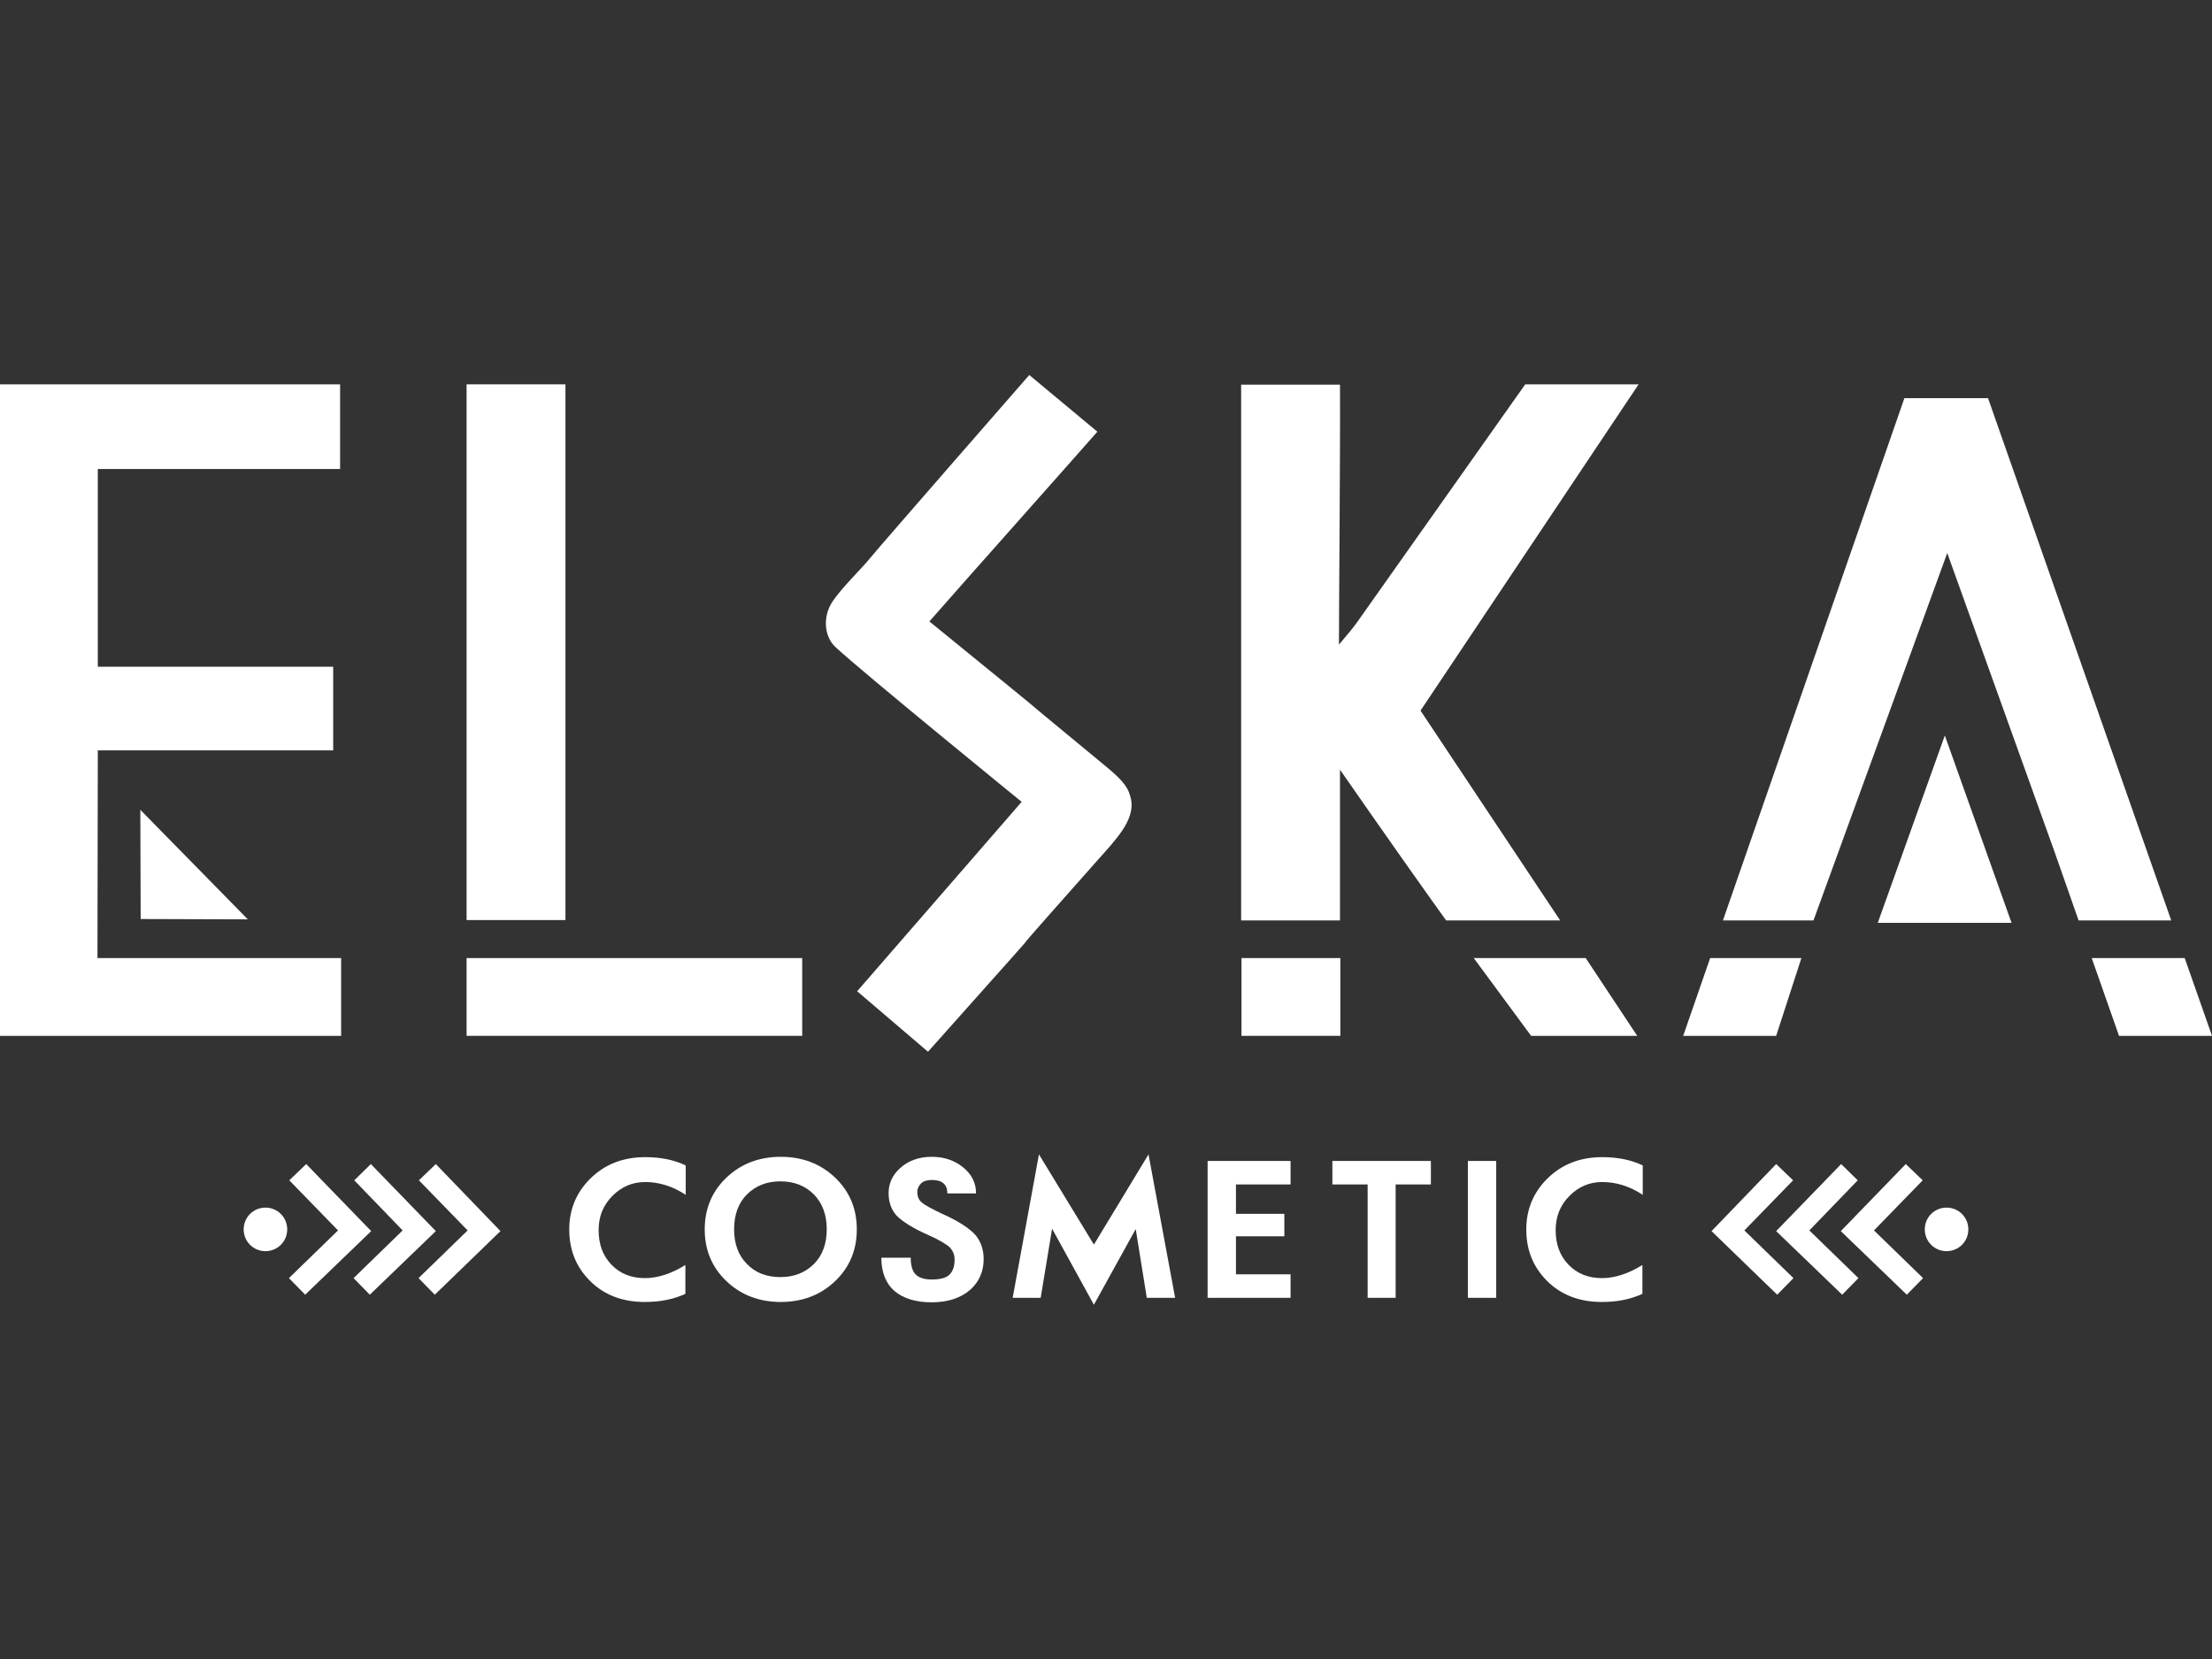 <?xml version="1.0" encoding="UTF-8"?> <!-- Generator: Adobe Illustrator 22.1.0, SVG Export Plug-In . SVG Version: 6.00 Build 0) --> <svg xmlns="http://www.w3.org/2000/svg" xmlns:xlink="http://www.w3.org/1999/xlink" id="Слой_1" x="0px" y="0px" viewBox="0 0 640 480" style="enable-background:new 0 0 640 480;" xml:space="preserve"><rect x="0" y="0" width="640" height="480" fill="#333333" stroke="none"/> <style type="text/css"> .st0{fill:#FFFFFF;} .st1{fill-rule:evenodd;clip-rule:evenodd;fill:#FFFFFF;} </style> <path class="st0" d="M521.2,277.2l-7.3,22.5H487l7.8-22.5H521.2z M524.7,266.3h-26.2L551,115.2h24.2l53,151.1h-26.8l-6.8-19.4 l-31.2-86.9 M640,299.7h-26.9l-7.9-22.5h26.9L640,299.7z"></path> <polygon class="st0" points="387.8,277.2 387.8,299.7 359.2,299.7 359.2,277.2 "></polygon> <path class="st0" d="M418.4,266.3c-6.8-9.5-15.4-21.6-30.7-43.6v43.6h-28.6v-155h28.6c0.1,20.9-0.3,62.6-0.3,75.2 c2.2-2.6,4-4.7,5.2-6.4l48.7-68.9l32.8,0l-63.1,94.4l40.4,60.7H418.4z"></path> <path class="st0" d="M473.7,299.7l-30.7,0c-7.1-9.6-11.9-16.1-16.6-22.5h32.4L473.7,299.7z"></path> <rect x="135" y="111.2" class="st0" width="28.6" height="155"></rect> <rect x="135" y="277.2" class="st0" width="97.1" height="22.5"></rect> <polygon class="st0" points="98.7,299.7 0,299.7 0,111.2 98.4,111.2 98.4,135.7 28.3,135.7 28.3,192.9 96.4,192.9 96.4,217.1 28.3,217.1 28.2,277.2 98.7,277.2 "></polygon> <polygon class="st1" points="71.7,266 40.6,234.3 40.7,265.9 "></polygon> <path class="st0" d="M268.5,304.3c54.7-61.3,4.7-5.4,48.6-54.9c5.6-6.3,11.5-12.2,10.1-18.3c-0.6-2.7-1.6-4.7-6.8-9 c-42.1-34.7-1.8-1.8-51.5-42.3c9.1-10.4,43.9-49.5,48.6-54.9l-19.7-16.4c0,0-43.4,49.7-45.9,52.8c-2.4,3-8.5,8.9-11,12.7 c-2.9,4.3-2.5,10.1,0.8,13.2c8.2,7.6,53.9,44.8,53.9,44.8L248,286.8"></path> <polyline class="st1" points="543.3,267 562.7,212.8 582,267 "></polyline> <path class="st1" d="M70.5,355.7c0-3.5,2.8-6.3,6.3-6.3c3.5,0,6.3,2.8,6.3,6.3c0,3.5-2.8,6.3-6.3,6.3 C73.3,362,70.5,359.2,70.5,355.7"></path> <polygon class="st0" points="144.8,356.2 126.1,336.8 121.2,341.5 135.3,356 121.1,369.8 125.8,374.6 "></polygon> <polygon class="st0" points="107.4,356.2 88.6,336.8 83.7,341.5 97.8,356 83.6,369.8 88.3,374.6 "></polygon> <polygon class="st0" points="126.1,356.2 107.3,336.8 102.5,341.5 116.5,356 102.3,369.8 107,374.6 "></polygon> <path class="st0" d="M198.4,374.3c-3.4,1.6-7.3,2.4-11.8,2.4c-6.5,0-11.8-2-15.9-6.1c-4-4-6-8.9-6-14.9c0-5.7,2-10.6,6-14.6 c4.2-4.2,9.5-6.3,16-6.3c4.5,0,8.4,0.8,11.7,2.4v8.5c-3.8-2.5-7.7-3.7-11.7-3.7c-3.7,0-6.8,1.3-9.5,4c-2.7,2.7-4,6-4,9.9 c0,4.1,1.2,7.4,3.7,10c2.5,2.6,5.7,3.9,9.7,3.9c3.7,0,7.7-1.3,11.7-3.8V374.3z"></path> <path class="st0" d="M247.9,355.7c0,6-2.1,11-6.3,15c-4.2,4-9.5,6-15.7,6c-6.2,0-11.5-2-15.7-6c-4.2-4-6.3-9-6.3-15 c0-6,2.1-11,6.3-15c4.2-4,9.5-6,15.7-6c6.2,0,11.5,2,15.7,6C245.8,344.7,247.9,349.7,247.9,355.7 M239.2,355.7 c0-4.2-1.2-7.5-3.7-10.1c-2.5-2.5-5.7-3.8-9.7-3.8c-4,0-7.2,1.3-9.7,3.8c-2.5,2.5-3.7,5.9-3.7,10.1c0,4.1,1.2,7.5,3.7,10 c2.5,2.6,5.7,3.8,9.7,3.8c4,0,7.2-1.3,9.7-3.8C238,363.2,239.2,359.8,239.2,355.7"></path> <path class="st0" d="M284.6,364.3c0,3.6-1.3,6.5-3.8,8.8c-2.7,2.4-6.5,3.7-11.2,3.7c-4.6,0-8.2-1.1-10.7-3.2 c-2.6-2.2-3.9-5.5-3.9-9.7h8.5c0,2.3,0.5,4,1.5,4.9c0.9,0.9,2.5,1.4,4.6,1.4c2.3,0,4-0.4,5-1.3c1-0.9,1.6-2.3,1.6-4.5 c0-1.4-0.5-2.5-1.4-3.5c-1.1-1-3.3-2.3-6.5-3.7c-4.3-1.9-7.2-3.8-8.9-5.5c-1.5-1.7-2.3-3.8-2.3-6.5c0-2.8,1.1-5.2,3.3-7.2 c2.4-2.2,5.5-3.3,9.2-3.3c3.5,0,6.5,1,9,3c2.6,2.1,3.8,4.6,3.8,7.6h-8.3c0-2.6-1.5-3.9-4.5-3.9c-1.3,0-2.4,0.3-3.1,1 c-0.7,0.7-1.1,1.5-1.1,2.4c0,1.3,0.4,2.4,1.3,3.1c0.9,0.8,2.8,1.8,5.7,3.2c4.8,2.1,8.1,4.3,9.9,6.3 C283.8,359.3,284.6,361.5,284.6,364.3"></path> <polygon class="st0" points="340,375.5 331.8,375.5 328.6,355.6 316.5,377.5 304.4,355.5 301.1,375.5 293,375.5 300.6,334 316.5,360.1 332.3,334 "></polygon> <polygon class="st0" points="373.4,375.5 349.4,375.5 349.4,335.9 373.4,335.9 373.4,342.7 357.6,342.7 357.6,351.2 371.6,351.2 371.6,357.7 357.6,357.7 357.6,368.7 373.4,368.7 "></polygon> <polygon class="st0" points="414,342.7 403.8,342.7 403.8,375.5 395.7,375.5 395.7,342.7 385.5,342.7 385.5,335.9 414,335.9 "></polygon> <rect x="424.7" y="335.9" class="st0" width="8.2" height="39.6"></rect> <path class="st0" d="M475.3,374.3c-3.4,1.6-7.3,2.4-11.8,2.4c-6.5,0-11.8-2-15.9-6.1c-4-4-6-8.9-6-14.9c0-5.7,2-10.6,6-14.6 c4.2-4.2,9.5-6.3,16-6.3c4.5,0,8.4,0.8,11.7,2.4v8.5c-3.8-2.5-7.7-3.7-11.7-3.7c-3.7,0-6.8,1.3-9.5,4c-2.7,2.7-4,6-4,9.9 c0,4.1,1.2,7.4,3.7,10c2.5,2.6,5.7,3.9,9.7,3.9c3.7,0,7.7-1.3,11.7-3.8V374.3z"></path> <path class="st1" d="M569.5,355.7c0-3.5-2.8-6.3-6.3-6.3c-3.5,0-6.3,2.8-6.3,6.3c0,3.5,2.8,6.3,6.3,6.3 C566.7,362,569.5,359.2,569.5,355.7"></path> <polygon class="st0" points="495.2,356.2 513.9,336.8 518.8,341.5 504.7,356 518.9,369.8 514.2,374.6 "></polygon> <polygon class="st0" points="532.6,356.2 551.4,336.8 556.3,341.5 542.2,356 556.4,369.8 551.7,374.6 "></polygon> <polygon class="st0" points="513.9,356.2 532.7,336.8 537.5,341.5 523.5,356 537.7,369.8 533,374.6 "></polygon> </svg> 